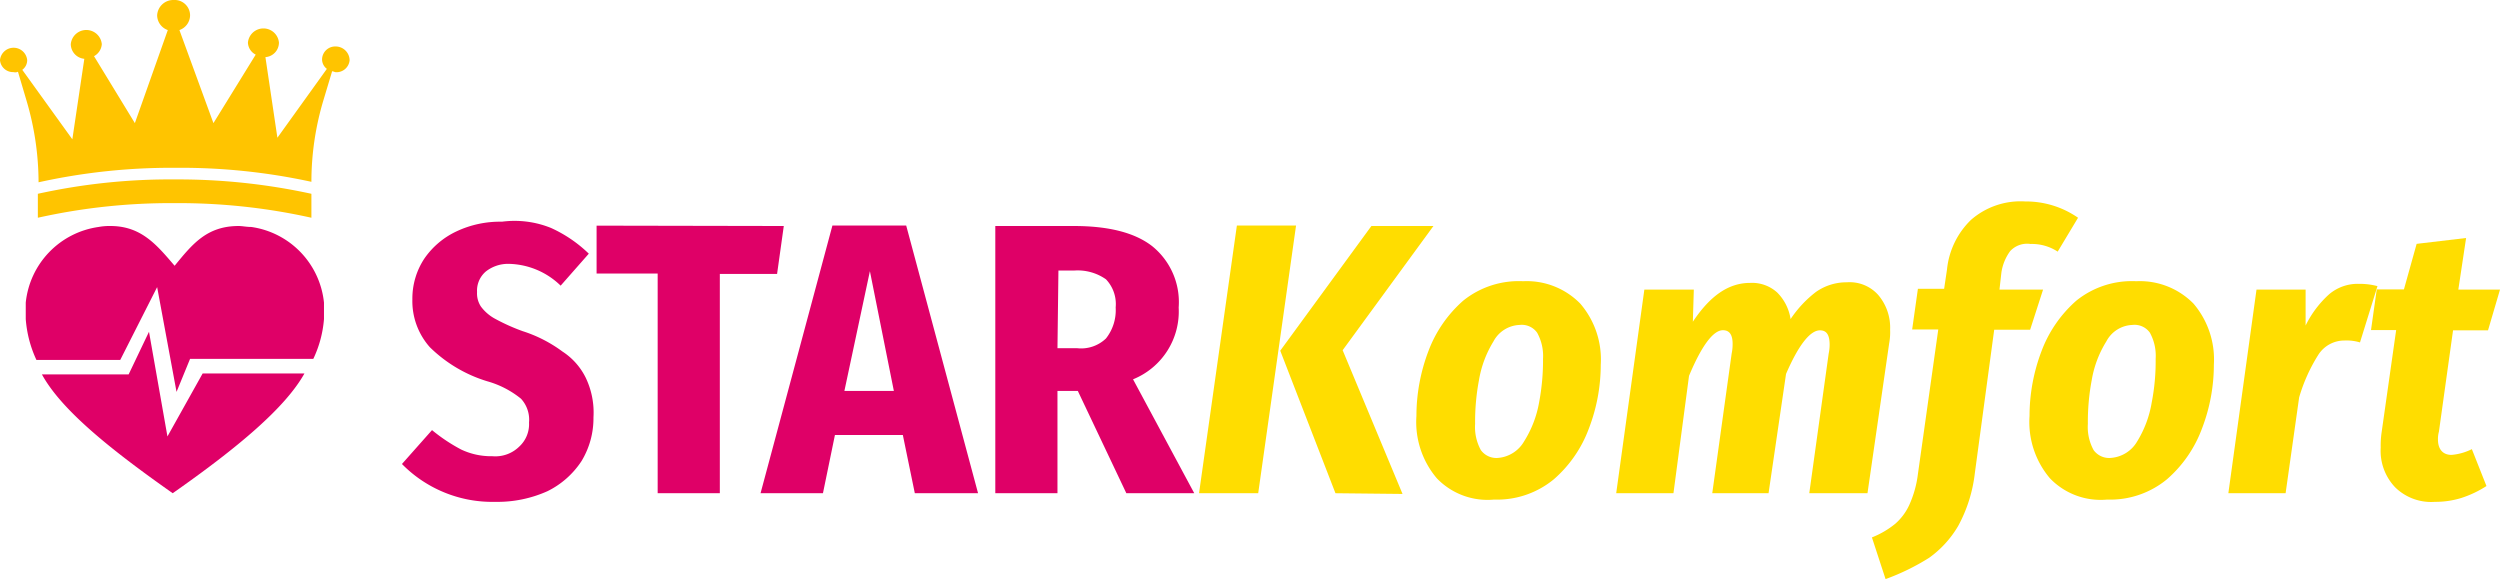 <svg id="Logos" xmlns="http://www.w3.org/2000/svg" viewBox="0 0 208.73 48.36"><defs><style>.cls-1{fill:#df0067;}.cls-2{fill:#fd0;}.cls-3{fill:#ffc400;}</style></defs><g id="StarKomfort"><path class="cls-1" d="M83.5,19.85A11.13,11.13,0,0,1,86.66,22l-2.35,2.67A6.39,6.39,0,0,0,80,22.85a3,3,0,0,0-1.94.64,2.1,2.1,0,0,0-.73,1.71,2,2,0,0,0,.32,1.21,3.59,3.59,0,0,0,1.14,1,16.39,16.39,0,0,0,2.35,1.06,11.4,11.4,0,0,1,3.32,1.7,5.5,5.5,0,0,1,1.94,2.18,6.72,6.72,0,0,1,.65,3.32,6.89,6.89,0,0,1-1,3.65,7.19,7.19,0,0,1-2.84,2.51,10.19,10.19,0,0,1-4.37.89,10.57,10.57,0,0,1-7.78-3.16l2.51-2.83a14.26,14.26,0,0,0,2.43,1.62,5.83,5.83,0,0,0,2.6.56,2.85,2.85,0,0,0,2.26-.81,2.54,2.54,0,0,0,.81-2A2.59,2.59,0,0,0,81,34.11a7.82,7.82,0,0,0-2.83-1.46,11.69,11.69,0,0,1-4.78-2.84,5.79,5.79,0,0,1-1.46-4,6.05,6.05,0,0,1,1-3.4,6.72,6.72,0,0,1,2.68-2.27,8.53,8.53,0,0,1,3.8-.81A8.11,8.11,0,0,1,83.5,19.85Z" transform="translate(-37.5 -0.82)"/><path class="cls-1" d="M102.94,19.69l-.56,4H97.6V42H92.41V23.66h-5.1v-4Z" transform="translate(-37.5 -0.82)"/><path class="cls-1" d="M113.88,42l-1-4.86h-5.67l-1,4.86H101l6-22.35h6.16l6,22.35ZM108,33.46h4.13l-2-10Z" transform="translate(-37.5 -0.82)"/><path class="cls-1" d="M127.49,33.46h-1.7V42H120.6V19.69h6.56c2.92,0,5.11.56,6.56,1.7a6,6,0,0,1,2.19,5.1,6.11,6.11,0,0,1-3.81,6L137.21,42h-5.67Zm-1.7-3.57h1.62a3,3,0,0,0,2.43-.81,3.81,3.81,0,0,0,.81-2.59,3,3,0,0,0-.81-2.35,4.11,4.11,0,0,0-2.68-.73h-1.29l-.08,6.48Z" transform="translate(-37.5 -0.82)"/><path class="cls-2" d="M137.61,42l3.16-22.35h4.94L142.55,42ZM149,42l-4.61-11.9L152,19.69h5.18L149.6,30.06l5,12Z" transform="translate(-37.5 -0.82)"/><path class="cls-2" d="M157.46,40.75a7.26,7.26,0,0,1-1.7-5.19,15.25,15.25,0,0,1,1-5.42,10.52,10.52,0,0,1,2.91-4.22,7.39,7.39,0,0,1,5-1.62,6.25,6.25,0,0,1,4.77,1.87,7.15,7.15,0,0,1,1.71,5.1,14.88,14.88,0,0,1-1,5.35,10.39,10.39,0,0,1-2.91,4.21,7.43,7.43,0,0,1-5,1.7A5.86,5.86,0,0,1,157.46,40.75Zm7.29-3.08A9,9,0,0,0,166,34.43a18.78,18.78,0,0,0,.33-3.65,4,4,0,0,0-.49-2.18,1.57,1.57,0,0,0-1.46-.65,2.58,2.58,0,0,0-2.19,1.38,9,9,0,0,0-1.21,3.24,18.66,18.66,0,0,0-.32,3.64,4,4,0,0,0,.48,2.19,1.6,1.6,0,0,0,1.46.65A2.77,2.77,0,0,0,164.75,37.67Z" transform="translate(-37.5 -0.82)"/><path class="cls-2" d="M194.31,25.44a4.21,4.21,0,0,1,1,2.91,5.1,5.1,0,0,1-.08,1.14L193.42,42h-4.86l1.62-11.66a3.65,3.65,0,0,0,.08-.73c0-.81-.24-1.21-.81-1.21-.81,0-1.78,1.21-2.83,3.64L185.16,42h-4.7l1.62-11.66a3.8,3.8,0,0,0,.08-.81c0-.73-.24-1.14-.81-1.14-.81,0-1.78,1.3-2.83,3.81L177.22,42h-4.78L174.79,25h4.13l-.08,2.68c1.46-2.19,3-3.24,4.78-3.24a3.12,3.12,0,0,1,2.27.81A4,4,0,0,1,187,27.46a9.45,9.45,0,0,1,2.11-2.26,4.43,4.43,0,0,1,2.59-.81A3.19,3.19,0,0,1,194.31,25.44Z" transform="translate(-37.5 -0.82)"/><path class="cls-2" d="M205.33,21.79a4,4,0,0,0-.73,1.79L204.44,25h3.64L207,28.35H204l-1.62,12A12.08,12.08,0,0,1,201,44.72a8.64,8.64,0,0,1-2.43,2.67,19,19,0,0,1-3.64,1.78l-1.14-3.48a7.37,7.37,0,0,0,1.95-1.14A4.67,4.67,0,0,0,196.9,43a8.83,8.83,0,0,0,.73-2.6l1.7-12.07h-2.18l.48-3.4h2.19l.24-1.62a6.7,6.7,0,0,1,2-4.13,6.29,6.29,0,0,1,4.53-1.54A7.62,7.62,0,0,1,211,19l-1.7,2.83a3.92,3.92,0,0,0-2.27-.64A1.92,1.92,0,0,0,205.33,21.79Z" transform="translate(-37.5 -0.82)"/><path class="cls-2" d="M208.65,40.75a7.26,7.26,0,0,1-1.7-5.19,15.25,15.25,0,0,1,1-5.42,10.52,10.52,0,0,1,2.91-4.22,7.39,7.39,0,0,1,5-1.62,6.28,6.28,0,0,1,4.78,1.87,7.19,7.19,0,0,1,1.7,5.1,14.88,14.88,0,0,1-1,5.35,10.39,10.39,0,0,1-2.91,4.21,7.43,7.43,0,0,1-5,1.7A5.86,5.86,0,0,1,208.65,40.75Zm7.29-3.08a9,9,0,0,0,1.21-3.24,18,18,0,0,0,.33-3.65A4,4,0,0,0,217,28.6a1.57,1.57,0,0,0-1.46-.65,2.56,2.56,0,0,0-2.18,1.38,8.87,8.87,0,0,0-1.22,3.24,18.66,18.66,0,0,0-.32,3.64,4,4,0,0,0,.48,2.19,1.6,1.6,0,0,0,1.46.65A2.77,2.77,0,0,0,215.94,37.67Z" transform="translate(-37.5 -0.82)"/><path class="cls-2" d="M236,24.71l-1.46,4.7a3.85,3.85,0,0,0-1.3-.16,2.58,2.58,0,0,0-2.19,1.21A14,14,0,0,0,229.46,34l-1.13,8h-4.78L225.9,25H230L230,28a8.6,8.6,0,0,1,1.94-2.59,3.68,3.68,0,0,1,2.52-.89A5.73,5.73,0,0,1,236,24.71Z" transform="translate(-37.5 -0.82)"/><path class="cls-2" d="M241.13,36.86a2.31,2.31,0,0,0-.08.65c0,.81.4,1.29,1.13,1.29a4.62,4.62,0,0,0,1.7-.48l1.22,3.08a8.88,8.88,0,0,1-2.11,1,7.26,7.26,0,0,1-2.19.32,4.29,4.29,0,0,1-3.32-1.21,4.41,4.41,0,0,1-1.21-3.32,7.54,7.54,0,0,1,.08-1.3l1.21-8.51h-2.1l.48-3.4h2.27l1.06-3.8,4.13-.49L242.75,25h3.48l-1,3.4h-2.92Z" transform="translate(-37.5 -0.82)"/><path id="Pfad_99" data-name="Pfad 99" class="cls-1" d="M58.48,19.77c-.41,0-.73-.08-1.06-.08-2.67,0-3.88,1.54-5.34,3.32-1.46-1.7-2.76-3.32-5.35-3.32a5,5,0,0,0-1,.08,7.11,7.11,0,0,0-6.08,6.32v1.37a9.76,9.76,0,0,0,.89,3.41h7l3.08-6.08,1.62,8.75,1.13-2.76H63.66a9.47,9.47,0,0,0,.89-3.32V26.09A7.11,7.11,0,0,0,58.48,19.77Zm-7,17.49-1.54-8.74-1.7,3.56H41C42.6,35,46.57,38.24,51.92,42c5.42-3.8,9.39-7.12,11-10h-8.5Z" transform="translate(-37.5 -0.82)"/><path class="cls-3" d="M52.08,15.8A51.34,51.34,0,0,0,40.66,17v2a50.94,50.94,0,0,1,11.42-1.22A50.94,50.94,0,0,1,63.5,19V17A52.24,52.24,0,0,0,52.08,15.8Z" transform="translate(-37.5 -0.82)"/><path class="cls-3" d="M65.52,4.7a1.1,1.1,0,0,0-1.13,1.06,1,1,0,0,0,.4.81l-4.13,5.75-1-6.73a1.22,1.22,0,0,0,1.13-1.21,1.3,1.3,0,0,0-2.59,0,1.17,1.17,0,0,0,.65,1L55.32,11.1,52.48,3.33a1.32,1.32,0,0,0,.89-1.22A1.29,1.29,0,0,0,52,.82a1.35,1.35,0,0,0-1.38,1.29,1.32,1.32,0,0,0,.89,1.22L48.76,11.1,45.35,5.51a1.24,1.24,0,0,0,.65-1,1.3,1.3,0,0,0-2.59,0,1.24,1.24,0,0,0,1.13,1.22l-1,6.72L39.36,6.65a1,1,0,0,0,.41-.81,1.14,1.14,0,0,0-2.27,0,1.09,1.09,0,0,0,1.13,1A.52.52,0,0,0,39,6.81l.72,2.43a24.15,24.15,0,0,1,1,6.8h0a51.34,51.34,0,0,1,11.42-1.21A51.34,51.34,0,0,1,63.5,16h0a23.73,23.73,0,0,1,1-6.8l.73-2.43c.08,0,.24.08.32.08a1.1,1.1,0,0,0,1.14-1A1.17,1.17,0,0,0,65.52,4.7Z" transform="translate(-37.5 -0.82)"/></g></svg>
